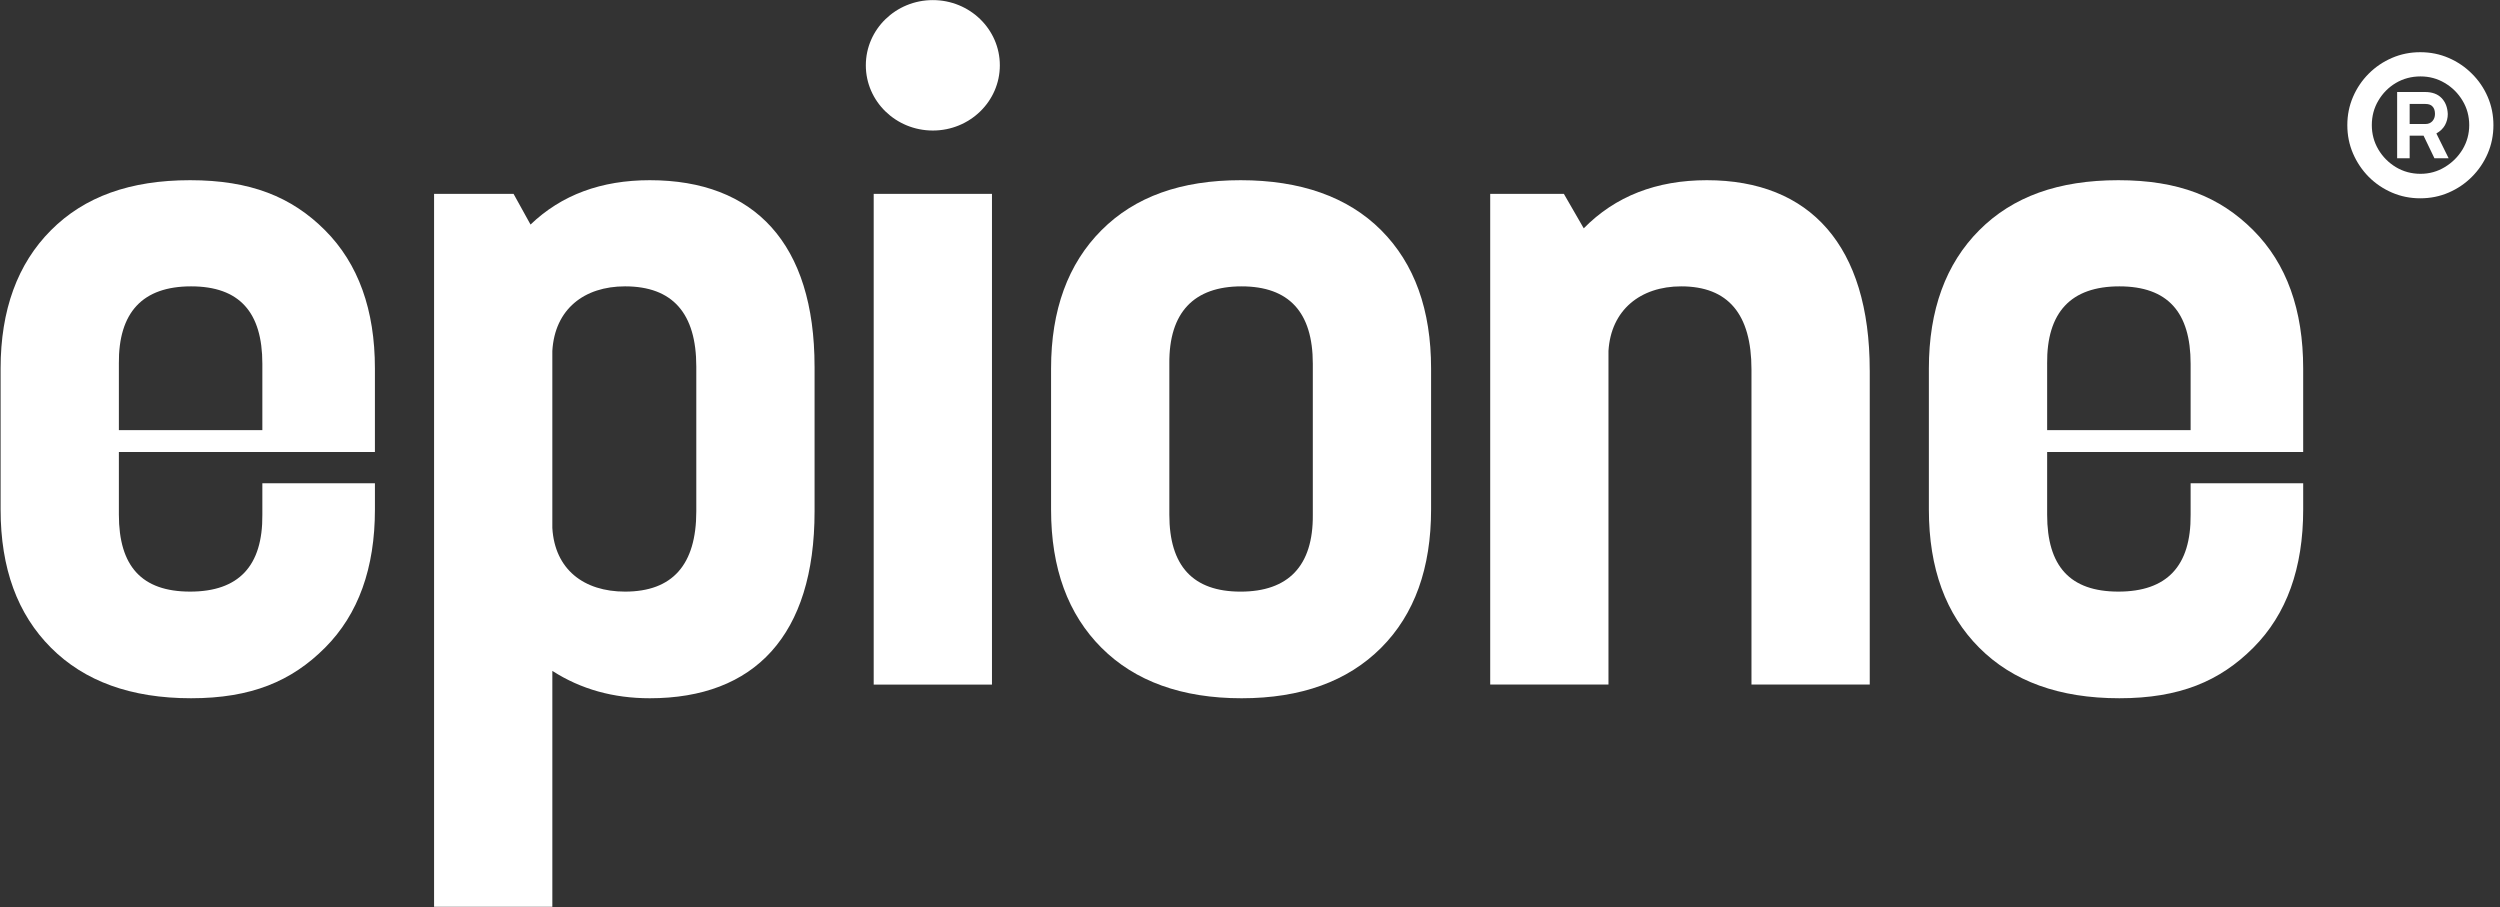 <svg width="372" height="135" viewBox="0 0 372 135" fill="none" xmlns="http://www.w3.org/2000/svg">
  <rect x="0" y="0" width="372" height="135" fill="#333333" stroke="none"/>
  <path
    d="M55.787 67.258V54.826C55.787 46.12 53.335 39.242 48.357 34.255C43.381 29.271 37.233 26.814 28.288 26.814C19.344 26.814 12.564 29.269 7.59 34.255C2.612 39.24 0.09 46.12 0.09 54.826V75.816C0.09 84.594 2.612 91.403 7.59 96.386C12.564 101.371 19.491 103.899 28.433 103.899C37.375 103.899 43.383 101.373 48.359 96.386C53.337 91.403 55.789 84.522 55.789 75.816V71.906H39.038V76.59C39.108 84.242 35.502 88.031 28.29 88.031C21.078 88.031 17.689 84.242 17.689 76.59V67.258H55.789H55.787ZM17.687 54.123C17.614 46.471 21.223 42.61 28.433 42.61C35.643 42.61 39.038 46.471 39.038 54.123V64.004H17.689V54.123H17.687Z"
    fill="white" />
  <path
    d="M121.208 54.544V76.098C121.208 94.562 112.264 103.9 96.687 103.9C91.278 103.9 86.445 102.565 82.189 99.828V134.932H64.59V28.85H76.419L78.943 33.414C83.558 28.991 89.473 26.814 96.685 26.814C112.264 26.814 121.206 36.222 121.206 54.546L121.208 54.544ZM103.609 54.544C103.609 46.611 100.076 42.609 93.006 42.609C86.949 42.609 82.548 45.979 82.187 52.227V78.555C82.548 84.733 86.876 88.032 93.006 88.032C100.074 88.032 103.609 84.03 103.609 76.096V54.543V54.544Z"
    fill="white" />
  <path
    d="M163.901 96.389C158.924 91.404 156.399 84.594 156.399 75.818V54.827C156.399 46.12 158.923 39.241 163.901 34.256C168.877 29.271 175.73 26.814 184.601 26.814C193.472 26.814 200.541 29.271 205.517 34.256C210.493 39.241 212.945 46.12 212.945 54.827V75.818C212.945 84.525 210.493 91.404 205.517 96.389C200.541 101.373 193.616 103.901 184.745 103.901C175.875 103.901 168.879 101.373 163.903 96.389H163.901ZM195.347 76.591V54.125C195.347 46.473 191.813 42.611 184.744 42.611C177.674 42.611 173.924 46.471 173.998 54.125V76.591C173.998 84.243 177.531 88.034 184.601 88.034C191.67 88.034 195.42 84.243 195.347 76.591Z"
    fill="white" />
  <path
    d="M342.713 67.258V54.826C342.713 46.12 340.261 39.242 335.283 34.255C330.306 29.271 324.158 26.814 315.214 26.814C306.27 26.814 299.49 29.269 294.516 34.255C289.538 39.24 287.016 46.12 287.016 54.826V75.816C287.016 84.594 289.538 91.403 294.516 96.386C299.49 101.371 306.416 103.899 315.359 103.899C324.301 103.899 330.308 101.373 335.285 96.386C340.263 91.403 342.715 84.522 342.715 75.816V71.906H325.964V76.59C326.033 84.242 322.428 88.031 315.216 88.031C308.004 88.031 304.615 84.242 304.615 76.59V67.258H342.715H342.713ZM304.613 54.123C304.54 46.471 308.149 42.61 315.359 42.61C322.569 42.61 325.964 46.471 325.964 54.123V64.004H304.615V54.123H304.613Z"
    fill="white" />
  <path
    d="M278.218 55.106V101.863H260.619V54.967C260.619 46.753 257.157 42.61 250.161 42.61C244.103 42.61 239.702 46.121 239.341 52.228V101.863H221.742V28.85H232.705L235.661 33.975C240.349 29.201 246.48 26.814 253.98 26.814C269.343 26.814 278.214 36.573 278.214 55.106H278.218Z"
    fill="white" />
  <path
    d="M130.006 101.864V28.85H147.605V101.864H130.006ZM138.806 0.014C133.301 0.014 128.836 4.358 128.836 9.719C128.836 15.08 133.299 19.423 138.806 19.423C144.313 19.423 148.776 15.08 148.776 9.719C148.776 4.358 144.313 0.014 138.806 0.014Z"
    fill="white" />
  <path
    d="M360.131 29.508C358.64 29.508 357.239 29.225 355.928 28.659C354.616 28.093 353.464 27.313 352.47 26.319C351.476 25.311 350.696 24.152 350.13 22.841C349.565 21.529 349.282 20.122 349.282 18.617C349.282 17.126 349.565 15.725 350.13 14.414C350.696 13.103 351.476 11.95 352.47 10.957C353.464 9.963 354.616 9.183 355.928 8.617C357.239 8.051 358.64 7.768 360.131 7.768C361.635 7.768 363.043 8.051 364.354 8.617C365.666 9.183 366.818 9.963 367.812 10.957C368.82 11.95 369.606 13.103 370.172 14.414C370.738 15.725 371.021 17.126 371.021 18.617C371.021 20.122 370.738 21.529 370.172 22.841C369.606 24.152 368.82 25.311 367.812 26.319C366.818 27.313 365.666 28.093 364.354 28.659C363.043 29.225 361.635 29.508 360.131 29.508ZM360.172 25.864C361.483 25.864 362.684 25.532 363.775 24.87C364.879 24.207 365.762 23.331 366.425 22.24C367.087 21.136 367.419 19.928 367.419 18.617C367.419 17.278 367.087 16.064 366.425 14.973C365.762 13.869 364.879 12.992 363.775 12.344C362.684 11.695 361.483 11.371 360.172 11.371C358.833 11.371 357.612 11.695 356.507 12.344C355.417 12.992 354.547 13.869 353.899 14.973C353.25 16.064 352.926 17.278 352.926 18.617C352.926 19.928 353.25 21.136 353.899 22.24C354.547 23.331 355.417 24.207 356.507 24.87C357.612 25.532 358.833 25.864 360.172 25.864ZM356.694 23.545V13.69H360.835C361.897 13.69 362.719 13.986 363.298 14.58C363.878 15.173 364.189 15.967 364.23 16.961C364.23 17.554 364.092 18.106 363.816 18.617C363.54 19.114 363.112 19.528 362.532 19.859L364.354 23.545H362.242L360.628 20.191H358.557V23.545H356.694ZM358.557 18.451H360.917C361.331 18.451 361.67 18.314 361.932 18.037C362.194 17.747 362.325 17.389 362.325 16.961C362.325 16.478 362.208 16.112 361.973 15.863C361.752 15.601 361.4 15.47 360.917 15.47H358.557V18.451Z"
    fill="white" />
</svg>
